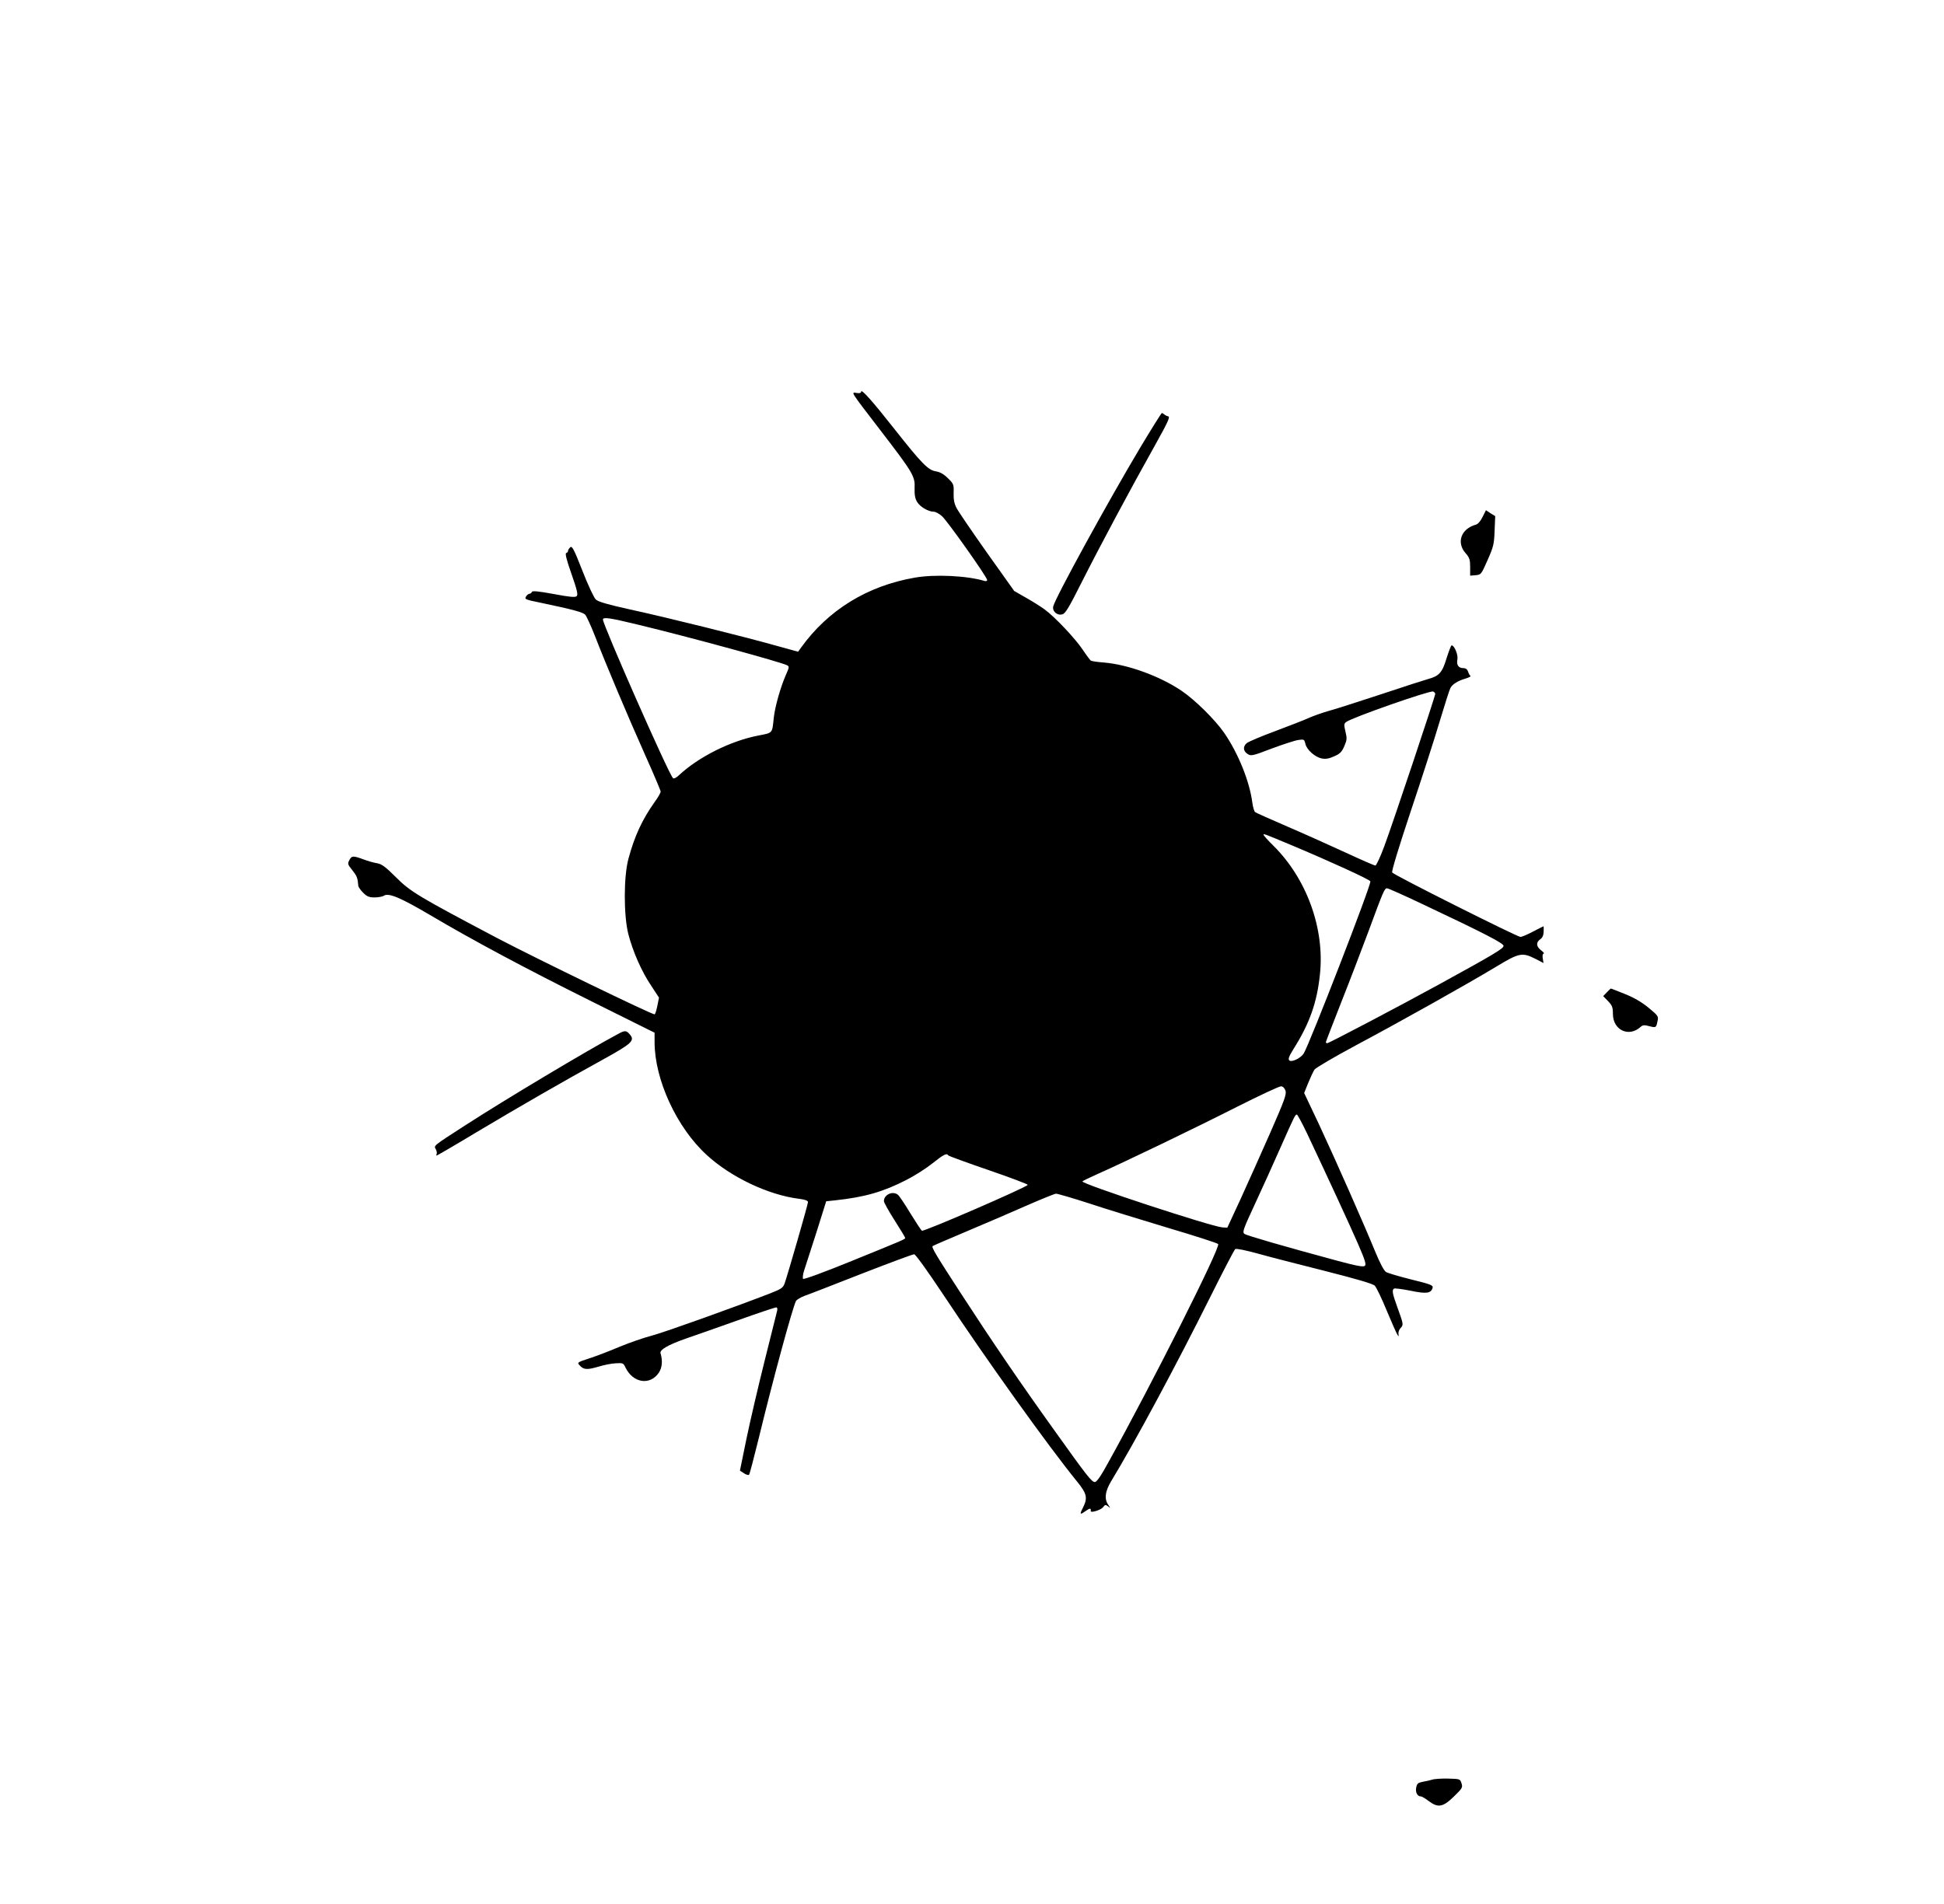 <?xml version="1.0" standalone="no"?>
<!DOCTYPE svg PUBLIC "-//W3C//DTD SVG 20010904//EN"
 "http://www.w3.org/TR/2001/REC-SVG-20010904/DTD/svg10.dtd">
<svg version="1.0" xmlns="http://www.w3.org/2000/svg"
 width="1280pt" height="1254pt" viewBox="0 0 1280 1254"
 preserveAspectRatio="xMidYMid meet">
<g transform="translate(0,1254) scale(0.1,-0.1)"
fill="#000000" stroke="none">
<path d="M5670 9961 c0 -9 -9 -12 -29 -9 -39 6 -45 16 153 -242 219 -285 232
-307 228 -385 -1 -45 3 -68 17 -91 19 -32 74 -64 110 -64 11 0 35 -13 54 -30
35 -31 297 -401 297 -420 0 -6 -8 -9 -17 -6 -115 35 -329 45 -459 22 -313 -54
-571 -213 -749 -460 l-20 -28 -145 40 c-213 60 -724 187 -960 238 -149 33
-211 51 -227 66 -12 11 -52 96 -88 189 -57 145 -69 167 -81 154 -8 -7 -14 -18
-14 -23 0 -6 -5 -12 -12 -14 -8 -3 2 -45 35 -138 37 -106 44 -137 34 -146 -9
-9 -45 -6 -151 14 -102 19 -141 22 -144 14 -2 -7 -9 -12 -15 -12 -7 0 -17 -8
-24 -19 -10 -17 -4 -20 95 -40 215 -45 280 -63 295 -79 9 -10 37 -71 63 -137
74 -191 217 -530 330 -783 57 -127 104 -238 104 -245 0 -8 -17 -38 -39 -68
-82 -115 -133 -225 -173 -374 -32 -117 -32 -372 -1 -496 30 -116 88 -248 151
-341 l51 -78 -11 -55 c-6 -30 -14 -55 -18 -55 -22 0 -772 364 -1030 499 -527
278 -578 309 -672 403 -70 70 -95 88 -125 93 -21 3 -62 15 -91 26 -69 25 -76
24 -92 -6 -12 -23 -11 -28 20 -66 30 -38 35 -50 39 -101 0 -9 15 -30 32 -47
25 -25 39 -31 75 -31 24 0 53 5 63 12 31 19 111 -15 301 -127 286 -169 628
-352 1068 -571 l412 -205 0 -62 c0 -247 146 -563 343 -743 160 -147 407 -264
610 -289 40 -5 57 -12 57 -22 0 -15 -130 -465 -153 -533 -11 -31 -21 -38 -97
-68 -238 -92 -687 -253 -775 -277 -55 -14 -152 -48 -215 -74 -63 -27 -152 -61
-198 -76 -80 -26 -83 -28 -66 -46 27 -30 49 -31 122 -10 38 12 90 22 117 23
46 3 50 1 63 -27 49 -103 162 -121 220 -35 22 33 26 79 11 129 -6 22 51 55
165 95 58 20 213 74 344 121 131 47 245 85 252 85 8 0 10 -8 7 -22 -3 -13 -40
-160 -82 -328 -42 -168 -96 -399 -120 -515 l-43 -210 26 -17 c15 -10 30 -14
34 -10 4 4 32 111 63 237 95 392 223 862 246 907 5 9 30 24 56 34 27 9 196 75
377 146 180 70 336 128 345 128 10 -1 84 -104 196 -272 278 -420 688 -993 877
-1225 65 -80 71 -108 38 -173 -23 -45 -20 -48 21 -19 26 18 33 18 31 -2 -2
-14 65 6 80 24 14 19 18 19 34 7 17 -14 17 -14 1 10 -27 39 -21 88 19 155 157
258 431 769 651 1210 85 171 160 314 166 319 8 5 66 -7 147 -29 74 -21 274
-72 444 -115 209 -53 315 -84 328 -97 10 -10 45 -82 77 -160 32 -77 64 -149
70 -159 11 -18 12 -18 9 1 -2 11 4 29 14 39 20 22 20 23 -23 142 -31 85 -35
109 -20 118 5 3 53 -3 108 -14 105 -22 136 -18 146 20 4 16 -15 23 -141 54
-80 20 -155 42 -167 50 -13 9 -40 60 -70 133 -69 169 -257 596 -370 838 l-98
207 27 67 c15 36 33 75 41 87 7 11 129 83 271 159 305 163 735 404 924 518
154 93 172 96 259 53 l54 -28 -5 31 c-3 18 0 31 6 31 6 0 -1 10 -16 21 -33 25
-36 52 -7 73 15 10 22 26 23 50 1 20 0 36 -1 36 -2 0 -32 -16 -69 -35 -36 -19
-73 -35 -83 -35 -21 0 -833 407 -844 424 -6 7 42 163 121 401 72 215 158 481
191 593 34 112 65 211 71 221 13 25 48 47 99 62 23 7 38 15 33 18 -5 3 -12 16
-16 29 -5 14 -15 22 -30 22 -33 0 -47 21 -40 58 6 29 -20 92 -38 92 -4 0 -18
-38 -33 -84 -28 -94 -49 -118 -119 -137 -22 -6 -160 -50 -306 -99 -146 -48
-301 -98 -345 -110 -44 -12 -105 -34 -135 -47 -30 -14 -131 -53 -224 -88 -92
-34 -177 -70 -187 -79 -26 -22 -24 -52 5 -71 23 -15 31 -14 161 36 76 28 155
54 175 56 36 5 38 4 45 -25 8 -39 64 -89 109 -97 24 -5 48 -1 80 14 38 16 51
29 67 66 18 42 19 52 8 97 -11 46 -10 53 6 64 41 30 550 208 571 200 8 -3 14
-10 14 -16 0 -16 -279 -852 -335 -1002 -26 -71 -53 -128 -59 -128 -7 0 -94 38
-193 84 -100 46 -273 124 -385 172 -111 48 -208 91 -214 96 -6 5 -14 32 -18
61 -18 141 -93 326 -185 460 -61 88 -192 217 -280 277 -145 98 -355 174 -513
187 -42 3 -80 9 -85 12 -5 3 -29 35 -53 71 -50 75 -183 216 -251 266 -26 19
-81 54 -124 78 l-77 44 -180 253 c-99 140 -189 272 -200 294 -15 28 -20 56
-19 98 2 56 0 61 -37 97 -28 28 -51 41 -80 46 -51 8 -93 51 -273 279 -144 183
-218 266 -219 246z m-1468 -1535 c336 -81 940 -246 980 -267 16 -8 15 -13 -8
-65 -34 -77 -71 -207 -79 -279 -11 -107 -5 -100 -102 -119 -182 -35 -392 -140
-521 -260 -20 -19 -35 -26 -41 -20 -30 30 -461 1008 -461 1044 0 18 46 11 232
-34z m4297 -1450 c253 -106 520 -228 524 -240 8 -19 -401 -1073 -439 -1134
-20 -31 -80 -60 -95 -45 -9 9 -1 28 28 75 105 166 155 306 174 492 32 300 -87
629 -306 846 -36 35 -65 68 -65 72 0 9 -1 9 179 -66z m867 -390 c413 -195 534
-258 534 -275 0 -18 -66 -57 -425 -254 -257 -141 -725 -387 -736 -387 -5 0 -9
3 -9 7 0 3 46 122 101 262 56 141 136 351 179 466 100 271 106 285 123 285 8
0 113 -47 233 -104z m-902 -1228 c8 -23 -5 -61 -99 -275 -60 -136 -148 -333
-196 -438 l-88 -190 -33 2 c-71 5 -936 289 -921 303 4 4 51 27 103 50 172 76
641 302 915 441 149 75 279 136 290 135 12 0 23 -12 29 -28z m141 -280 c136
-288 281 -602 336 -728 46 -106 56 -137 46 -146 -9 -9 -50 -2 -177 32 -359 97
-600 167 -616 178 -15 12 -9 29 69 197 47 101 122 267 167 369 94 212 98 220
109 220 4 0 34 -55 66 -122z m-2361 -147 c3 -4 123 -48 266 -97 143 -49 259
-93 257 -97 -5 -15 -685 -310 -697 -302 -5 3 -39 55 -76 115 -37 61 -73 115
-81 121 -34 29 -93 2 -93 -41 0 -9 31 -65 70 -126 38 -60 70 -112 70 -116 0
-9 3 -8 -369 -159 -162 -66 -298 -116 -303 -111 -4 4 -2 28 6 53 8 24 44 137
81 251 l65 207 58 6 c196 21 317 56 471 135 53 27 130 76 171 109 74 59 94 69
104 52z m924 -315 c108 -36 343 -108 522 -162 179 -53 328 -101 331 -107 15
-23 -431 -911 -724 -1439 -49 -90 -76 -128 -88 -128 -21 0 -51 38 -270 345
-219 305 -409 584 -612 897 -163 251 -195 304 -186 312 2 2 105 47 229 99 124
52 302 129 395 170 94 41 178 75 188 76 10 0 107 -28 215 -63z"/>
<path d="M7508 9593 c-208 -348 -559 -988 -573 -1046 -8 -32 25 -62 59 -53 21
5 43 42 132 219 114 226 318 608 483 902 82 147 97 181 83 183 -9 2 -21 8 -26
13 -6 5 -13 9 -16 9 -3 0 -67 -102 -142 -227z"/>
<path d="M9762 9136 c-13 -27 -30 -47 -44 -51 -98 -27 -130 -118 -68 -188 26
-30 30 -43 30 -91 l0 -57 36 3 c36 3 37 5 79 100 39 88 43 106 46 193 l4 96
-31 19 -30 20 -22 -44z"/>
<path d="M10580 6005 l-24 -25 32 -33 c27 -28 32 -40 32 -84 0 -107 105 -156
182 -86 14 13 25 14 58 5 44 -11 45 -11 54 35 7 30 3 35 -60 87 -45 37 -95 66
-155 90 -49 20 -91 36 -92 36 -2 0 -14 -11 -27 -25z"/>
<path d="M4068 5730 c-202 -108 -739 -429 -1008 -603 -214 -138 -204 -131
-190 -156 6 -12 8 -26 5 -31 -3 -6 -3 -10 0 -10 3 0 122 69 263 154 290 173
573 336 835 480 190 105 210 124 172 166 -22 25 -31 25 -77 0z"/>
<path d="M9430 820 c-14 -4 -42 -11 -62 -14 -31 -6 -38 -12 -43 -37 -7 -31 7
-59 29 -59 7 0 30 -13 52 -30 62 -47 94 -42 166 28 57 55 60 61 51 88 -9 29
-11 29 -89 31 -43 1 -90 -2 -104 -7z"/>
</g>
</svg>

